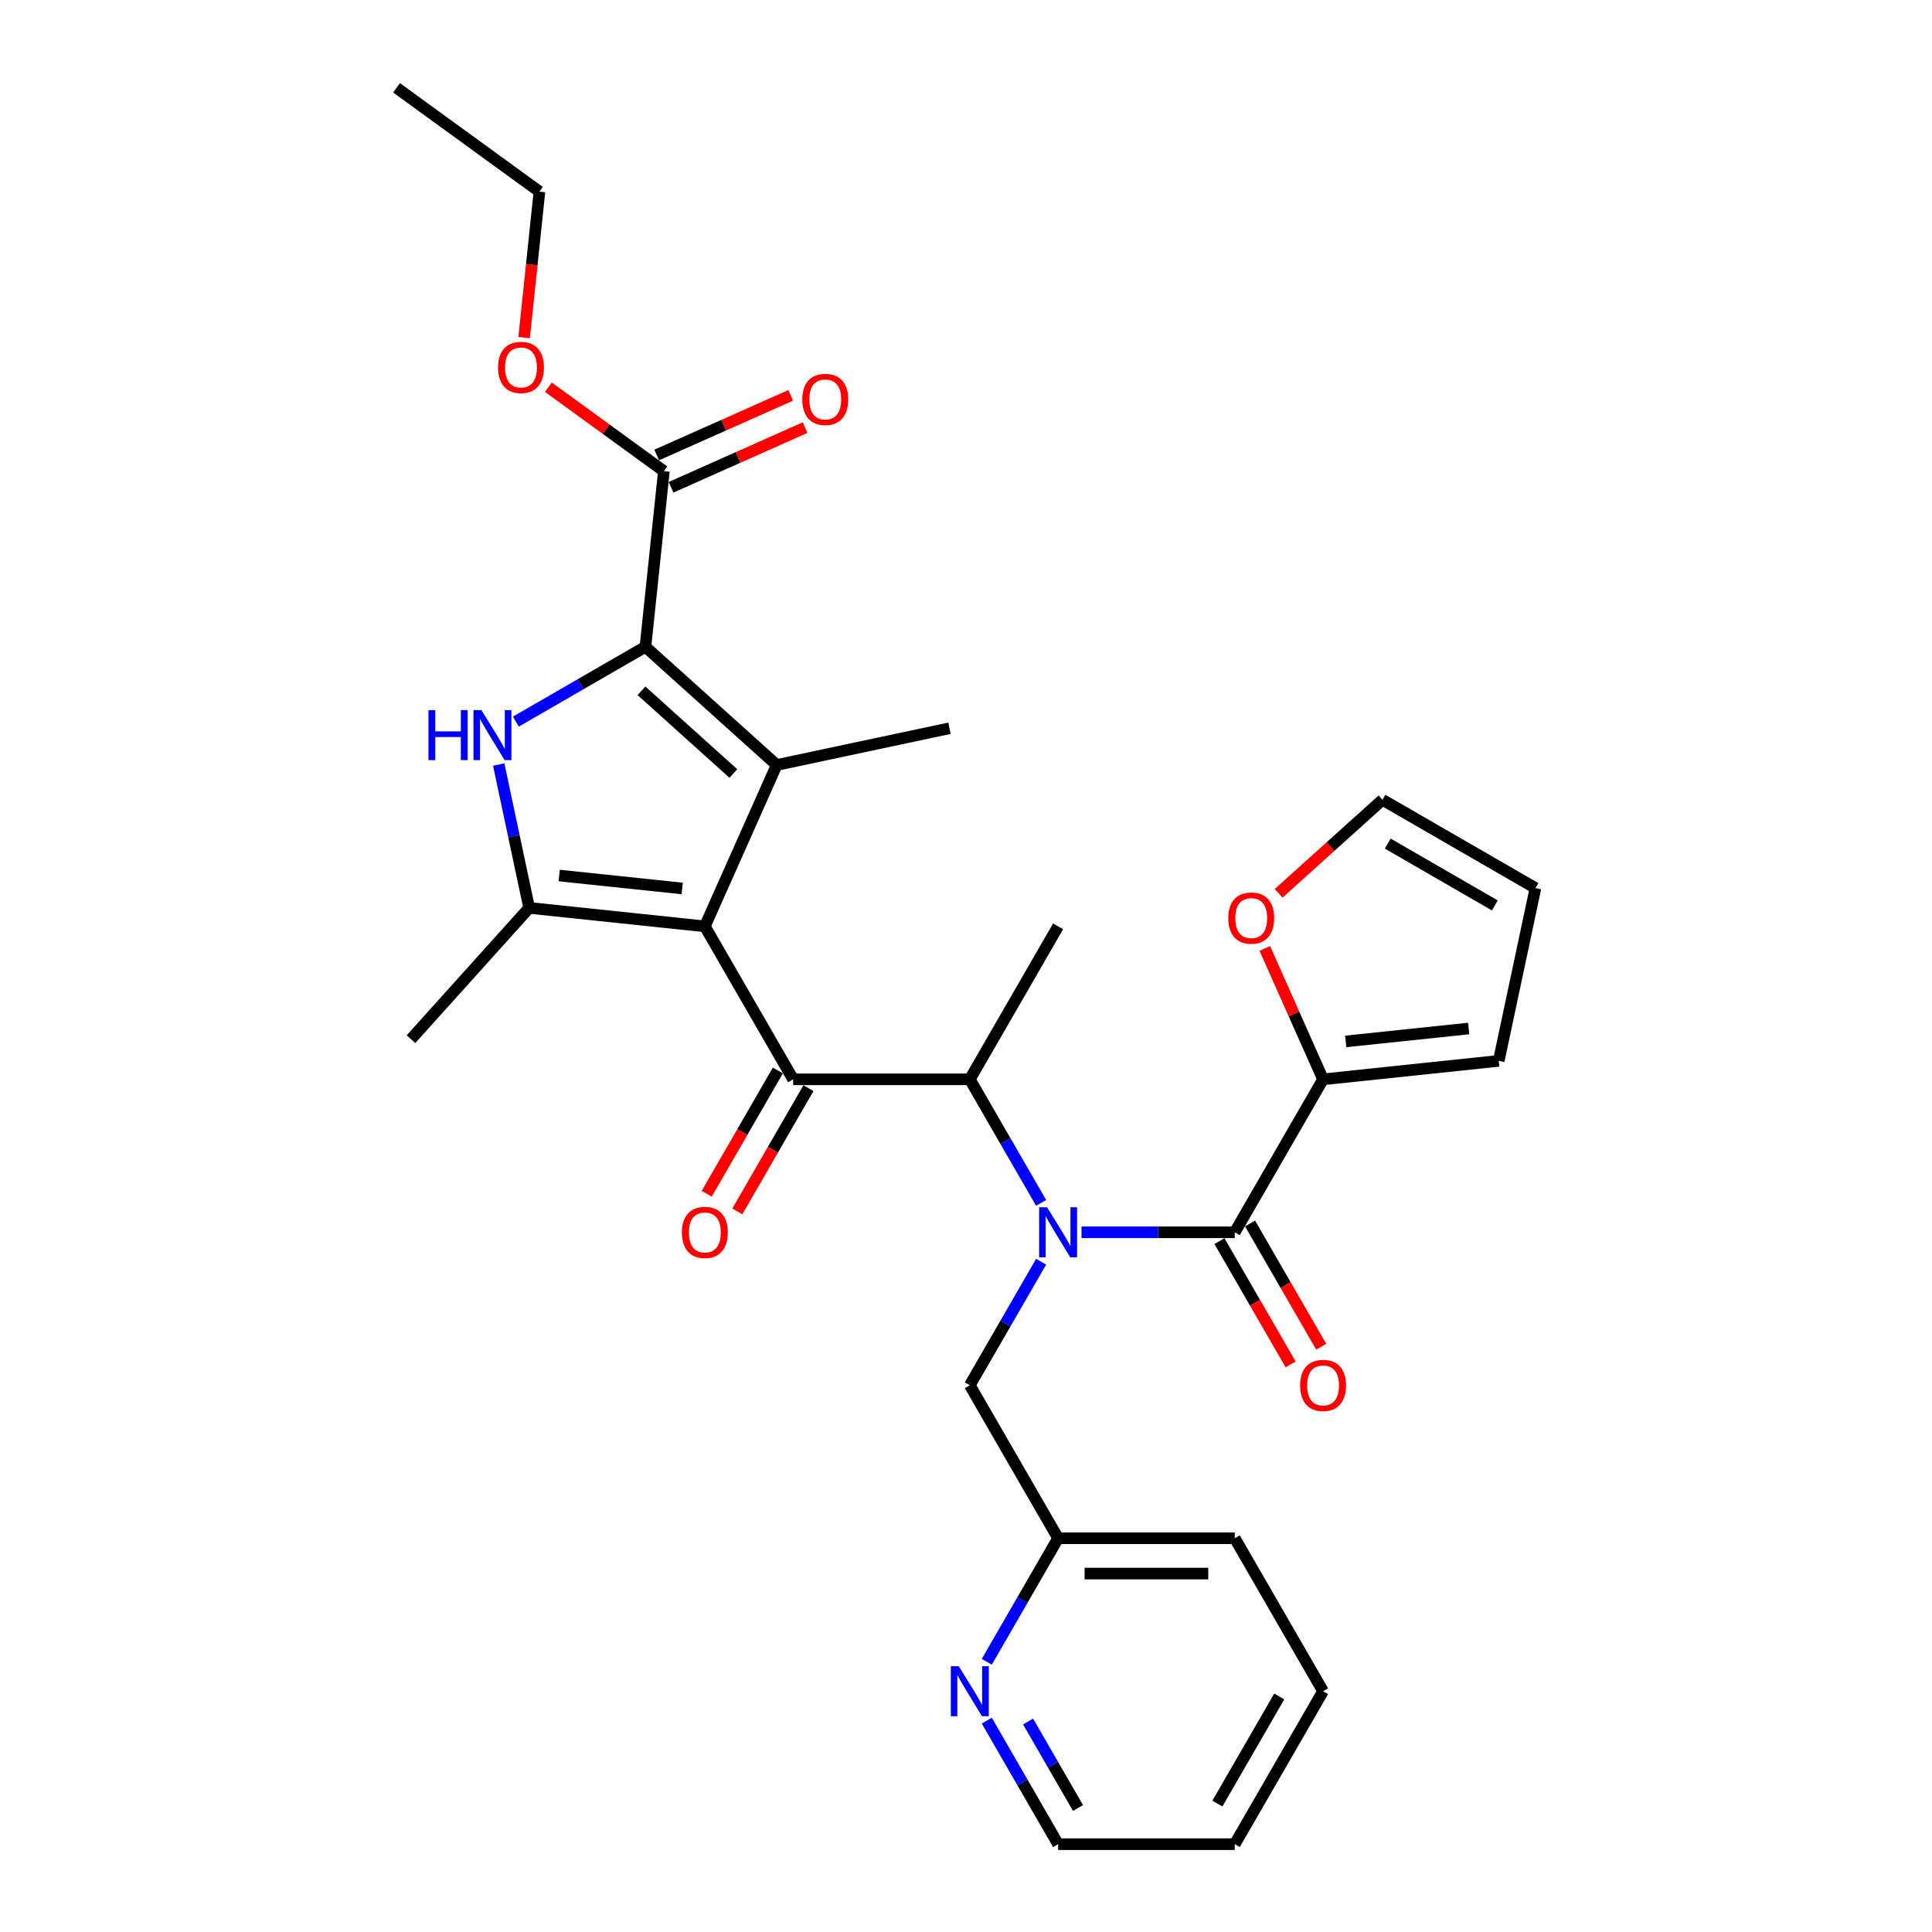 <?xml version='1.0' encoding='iso-8859-1'?>
<svg version='1.1' baseProfile='full'
              xmlns='http://www.w3.org/2000/svg'
                      xmlns:rdkit='http://www.rdkit.org/xml'
                      xmlns:xlink='http://www.w3.org/1999/xlink'
                  xml:space='preserve'
width='1000px' height='1000px' viewBox='0 0 1000 1000'>
<!-- END OF HEADER -->
<rect style='opacity:1.0;fill:#FFFFFF;stroke:none' width='1000' height='1000' x='0' y='0'> </rect>
<path class='bond-0' d='M 538.883,653.068 L 520.423,685.04' style='fill:none;fill-rule:evenodd;stroke:#0000FF;stroke-width:6px;stroke-linecap:butt;stroke-linejoin:miter;stroke-opacity:1' />
<path class='bond-0' d='M 520.423,685.04 L 501.963,717.013' style='fill:none;fill-rule:evenodd;stroke:#000000;stroke-width:6px;stroke-linecap:butt;stroke-linejoin:miter;stroke-opacity:1' />
<path class='bond-1' d='M 538.883,622.604 L 520.423,590.631' style='fill:none;fill-rule:evenodd;stroke:#0000FF;stroke-width:6px;stroke-linecap:butt;stroke-linejoin:miter;stroke-opacity:1' />
<path class='bond-1' d='M 520.423,590.631 L 501.963,558.659' style='fill:none;fill-rule:evenodd;stroke:#000000;stroke-width:6px;stroke-linecap:butt;stroke-linejoin:miter;stroke-opacity:1' />
<path class='bond-2' d='M 559.781,637.836 L 599.442,637.836' style='fill:none;fill-rule:evenodd;stroke:#0000FF;stroke-width:6px;stroke-linecap:butt;stroke-linejoin:miter;stroke-opacity:1' />
<path class='bond-2' d='M 599.442,637.836 L 639.103,637.836' style='fill:none;fill-rule:evenodd;stroke:#000000;stroke-width:6px;stroke-linecap:butt;stroke-linejoin:miter;stroke-opacity:1' />
<path class='bond-3' d='M 684.816,558.659 L 669.735,524.788' style='fill:none;fill-rule:evenodd;stroke:#000000;stroke-width:6px;stroke-linecap:butt;stroke-linejoin:miter;stroke-opacity:1' />
<path class='bond-3' d='M 669.735,524.788 L 654.655,490.917' style='fill:none;fill-rule:evenodd;stroke:#FF0000;stroke-width:6px;stroke-linecap:butt;stroke-linejoin:miter;stroke-opacity:1' />
<path class='bond-4' d='M 684.816,558.659 L 775.741,549.102' style='fill:none;fill-rule:evenodd;stroke:#000000;stroke-width:6px;stroke-linecap:butt;stroke-linejoin:miter;stroke-opacity:1' />
<path class='bond-4' d='M 696.543,539.04 L 760.191,532.35' style='fill:none;fill-rule:evenodd;stroke:#000000;stroke-width:6px;stroke-linecap:butt;stroke-linejoin:miter;stroke-opacity:1' />
<path class='bond-5' d='M 684.816,558.659 L 639.103,637.836' style='fill:none;fill-rule:evenodd;stroke:#000000;stroke-width:6px;stroke-linecap:butt;stroke-linejoin:miter;stroke-opacity:1' />
<path class='bond-6' d='M 410.537,558.659 L 364.824,479.481' style='fill:none;fill-rule:evenodd;stroke:#000000;stroke-width:6px;stroke-linecap:butt;stroke-linejoin:miter;stroke-opacity:1' />
<path class='bond-7' d='M 402.62,554.087 L 384.202,585.987' style='fill:none;fill-rule:evenodd;stroke:#000000;stroke-width:6px;stroke-linecap:butt;stroke-linejoin:miter;stroke-opacity:1' />
<path class='bond-7' d='M 384.202,585.987 L 365.785,617.887' style='fill:none;fill-rule:evenodd;stroke:#FF0000;stroke-width:6px;stroke-linecap:butt;stroke-linejoin:miter;stroke-opacity:1' />
<path class='bond-7' d='M 418.455,563.23 L 400.038,595.13' style='fill:none;fill-rule:evenodd;stroke:#000000;stroke-width:6px;stroke-linecap:butt;stroke-linejoin:miter;stroke-opacity:1' />
<path class='bond-7' d='M 400.038,595.13 L 381.62,627.029' style='fill:none;fill-rule:evenodd;stroke:#FF0000;stroke-width:6px;stroke-linecap:butt;stroke-linejoin:miter;stroke-opacity:1' />
<path class='bond-8' d='M 410.537,558.659 L 501.963,558.659' style='fill:none;fill-rule:evenodd;stroke:#000000;stroke-width:6px;stroke-linecap:butt;stroke-linejoin:miter;stroke-opacity:1' />
<path class='bond-9' d='M 501.963,558.659 L 547.677,479.481' style='fill:none;fill-rule:evenodd;stroke:#000000;stroke-width:6px;stroke-linecap:butt;stroke-linejoin:miter;stroke-opacity:1' />
<path class='bond-10' d='M 631.185,642.407 L 649.602,674.307' style='fill:none;fill-rule:evenodd;stroke:#000000;stroke-width:6px;stroke-linecap:butt;stroke-linejoin:miter;stroke-opacity:1' />
<path class='bond-10' d='M 649.602,674.307 L 668.02,706.207' style='fill:none;fill-rule:evenodd;stroke:#FF0000;stroke-width:6px;stroke-linecap:butt;stroke-linejoin:miter;stroke-opacity:1' />
<path class='bond-10' d='M 647.02,633.265 L 665.438,665.164' style='fill:none;fill-rule:evenodd;stroke:#000000;stroke-width:6px;stroke-linecap:butt;stroke-linejoin:miter;stroke-opacity:1' />
<path class='bond-10' d='M 665.438,665.164 L 683.855,697.064' style='fill:none;fill-rule:evenodd;stroke:#FF0000;stroke-width:6px;stroke-linecap:butt;stroke-linejoin:miter;stroke-opacity:1' />
<path class='bond-11' d='M 661.8,462.377 L 688.686,438.169' style='fill:none;fill-rule:evenodd;stroke:#FF0000;stroke-width:6px;stroke-linecap:butt;stroke-linejoin:miter;stroke-opacity:1' />
<path class='bond-11' d='M 688.686,438.169 L 715.572,413.961' style='fill:none;fill-rule:evenodd;stroke:#000000;stroke-width:6px;stroke-linecap:butt;stroke-linejoin:miter;stroke-opacity:1' />
<path class='bond-12' d='M 775.741,549.102 L 794.75,459.674' style='fill:none;fill-rule:evenodd;stroke:#000000;stroke-width:6px;stroke-linecap:butt;stroke-linejoin:miter;stroke-opacity:1' />
<path class='bond-13' d='M 715.572,413.961 L 794.75,459.674' style='fill:none;fill-rule:evenodd;stroke:#000000;stroke-width:6px;stroke-linecap:butt;stroke-linejoin:miter;stroke-opacity:1' />
<path class='bond-13' d='M 718.306,436.653 L 773.73,468.652' style='fill:none;fill-rule:evenodd;stroke:#000000;stroke-width:6px;stroke-linecap:butt;stroke-linejoin:miter;stroke-opacity:1' />
<path class='bond-14' d='M 684.816,875.368 L 639.103,954.545' style='fill:none;fill-rule:evenodd;stroke:#000000;stroke-width:6px;stroke-linecap:butt;stroke-linejoin:miter;stroke-opacity:1' />
<path class='bond-14' d='M 662.123,878.102 L 630.124,933.526' style='fill:none;fill-rule:evenodd;stroke:#000000;stroke-width:6px;stroke-linecap:butt;stroke-linejoin:miter;stroke-opacity:1' />
<path class='bond-15' d='M 684.816,875.368 L 639.103,796.191' style='fill:none;fill-rule:evenodd;stroke:#000000;stroke-width:6px;stroke-linecap:butt;stroke-linejoin:miter;stroke-opacity:1' />
<path class='bond-16' d='M 639.103,954.545 L 547.677,954.545' style='fill:none;fill-rule:evenodd;stroke:#000000;stroke-width:6px;stroke-linecap:butt;stroke-linejoin:miter;stroke-opacity:1' />
<path class='bond-17' d='M 258.128,395.728 L 266.013,432.826' style='fill:none;fill-rule:evenodd;stroke:#0000FF;stroke-width:6px;stroke-linecap:butt;stroke-linejoin:miter;stroke-opacity:1' />
<path class='bond-17' d='M 266.013,432.826 L 273.899,469.924' style='fill:none;fill-rule:evenodd;stroke:#000000;stroke-width:6px;stroke-linecap:butt;stroke-linejoin:miter;stroke-opacity:1' />
<path class='bond-18' d='M 266.995,373.507 L 300.531,354.145' style='fill:none;fill-rule:evenodd;stroke:#0000FF;stroke-width:6px;stroke-linecap:butt;stroke-linejoin:miter;stroke-opacity:1' />
<path class='bond-18' d='M 300.531,354.145 L 334.068,334.783' style='fill:none;fill-rule:evenodd;stroke:#000000;stroke-width:6px;stroke-linecap:butt;stroke-linejoin:miter;stroke-opacity:1' />
<path class='bond-19' d='M 273.899,469.924 L 212.723,537.867' style='fill:none;fill-rule:evenodd;stroke:#000000;stroke-width:6px;stroke-linecap:butt;stroke-linejoin:miter;stroke-opacity:1' />
<path class='bond-20' d='M 273.899,469.924 L 364.824,479.481' style='fill:none;fill-rule:evenodd;stroke:#000000;stroke-width:6px;stroke-linecap:butt;stroke-linejoin:miter;stroke-opacity:1' />
<path class='bond-20' d='M 289.449,453.173 L 353.097,459.863' style='fill:none;fill-rule:evenodd;stroke:#000000;stroke-width:6px;stroke-linecap:butt;stroke-linejoin:miter;stroke-opacity:1' />
<path class='bond-21' d='M 364.824,479.481 L 402.011,395.959' style='fill:none;fill-rule:evenodd;stroke:#000000;stroke-width:6px;stroke-linecap:butt;stroke-linejoin:miter;stroke-opacity:1' />
<path class='bond-22' d='M 402.011,395.959 L 491.439,376.951' style='fill:none;fill-rule:evenodd;stroke:#000000;stroke-width:6px;stroke-linecap:butt;stroke-linejoin:miter;stroke-opacity:1' />
<path class='bond-23' d='M 402.011,395.959 L 334.068,334.783' style='fill:none;fill-rule:evenodd;stroke:#000000;stroke-width:6px;stroke-linecap:butt;stroke-linejoin:miter;stroke-opacity:1' />
<path class='bond-23' d='M 379.584,400.371 L 332.024,357.548' style='fill:none;fill-rule:evenodd;stroke:#000000;stroke-width:6px;stroke-linecap:butt;stroke-linejoin:miter;stroke-opacity:1' />
<path class='bond-24' d='M 334.068,334.783 L 343.624,243.858' style='fill:none;fill-rule:evenodd;stroke:#000000;stroke-width:6px;stroke-linecap:butt;stroke-linejoin:miter;stroke-opacity:1' />
<path class='bond-25' d='M 343.624,243.858 L 313.727,222.136' style='fill:none;fill-rule:evenodd;stroke:#000000;stroke-width:6px;stroke-linecap:butt;stroke-linejoin:miter;stroke-opacity:1' />
<path class='bond-25' d='M 313.727,222.136 L 283.83,200.415' style='fill:none;fill-rule:evenodd;stroke:#FF0000;stroke-width:6px;stroke-linecap:butt;stroke-linejoin:miter;stroke-opacity:1' />
<path class='bond-26' d='M 347.343,252.21 L 382.018,236.771' style='fill:none;fill-rule:evenodd;stroke:#000000;stroke-width:6px;stroke-linecap:butt;stroke-linejoin:miter;stroke-opacity:1' />
<path class='bond-26' d='M 382.018,236.771 L 416.694,221.333' style='fill:none;fill-rule:evenodd;stroke:#FF0000;stroke-width:6px;stroke-linecap:butt;stroke-linejoin:miter;stroke-opacity:1' />
<path class='bond-26' d='M 339.906,235.506 L 374.581,220.067' style='fill:none;fill-rule:evenodd;stroke:#000000;stroke-width:6px;stroke-linecap:butt;stroke-linejoin:miter;stroke-opacity:1' />
<path class='bond-26' d='M 374.581,220.067 L 409.257,204.629' style='fill:none;fill-rule:evenodd;stroke:#FF0000;stroke-width:6px;stroke-linecap:butt;stroke-linejoin:miter;stroke-opacity:1' />
<path class='bond-27' d='M 271.275,174.741 L 275.245,136.967' style='fill:none;fill-rule:evenodd;stroke:#FF0000;stroke-width:6px;stroke-linecap:butt;stroke-linejoin:miter;stroke-opacity:1' />
<path class='bond-27' d='M 275.245,136.967 L 279.216,99.194' style='fill:none;fill-rule:evenodd;stroke:#000000;stroke-width:6px;stroke-linecap:butt;stroke-linejoin:miter;stroke-opacity:1' />
<path class='bond-28' d='M 279.216,99.194 L 205.25,45.455' style='fill:none;fill-rule:evenodd;stroke:#000000;stroke-width:6px;stroke-linecap:butt;stroke-linejoin:miter;stroke-opacity:1' />
<path class='bond-29' d='M 547.677,954.545 L 529.217,922.573' style='fill:none;fill-rule:evenodd;stroke:#000000;stroke-width:6px;stroke-linecap:butt;stroke-linejoin:miter;stroke-opacity:1' />
<path class='bond-29' d='M 529.217,922.573 L 510.757,890.6' style='fill:none;fill-rule:evenodd;stroke:#0000FF;stroke-width:6px;stroke-linecap:butt;stroke-linejoin:miter;stroke-opacity:1' />
<path class='bond-29' d='M 557.974,935.811 L 545.052,913.43' style='fill:none;fill-rule:evenodd;stroke:#000000;stroke-width:6px;stroke-linecap:butt;stroke-linejoin:miter;stroke-opacity:1' />
<path class='bond-29' d='M 545.052,913.43 L 532.131,891.049' style='fill:none;fill-rule:evenodd;stroke:#0000FF;stroke-width:6px;stroke-linecap:butt;stroke-linejoin:miter;stroke-opacity:1' />
<path class='bond-30' d='M 510.757,860.136 L 529.217,828.164' style='fill:none;fill-rule:evenodd;stroke:#0000FF;stroke-width:6px;stroke-linecap:butt;stroke-linejoin:miter;stroke-opacity:1' />
<path class='bond-30' d='M 529.217,828.164 L 547.677,796.191' style='fill:none;fill-rule:evenodd;stroke:#000000;stroke-width:6px;stroke-linecap:butt;stroke-linejoin:miter;stroke-opacity:1' />
<path class='bond-31' d='M 547.677,796.191 L 639.103,796.191' style='fill:none;fill-rule:evenodd;stroke:#000000;stroke-width:6px;stroke-linecap:butt;stroke-linejoin:miter;stroke-opacity:1' />
<path class='bond-31' d='M 561.39,814.476 L 625.389,814.476' style='fill:none;fill-rule:evenodd;stroke:#000000;stroke-width:6px;stroke-linecap:butt;stroke-linejoin:miter;stroke-opacity:1' />
<path class='bond-32' d='M 547.677,796.191 L 501.963,717.013' style='fill:none;fill-rule:evenodd;stroke:#000000;stroke-width:6px;stroke-linecap:butt;stroke-linejoin:miter;stroke-opacity:1' />
<path  class='atom-0' d='M 541.953 624.89
L 550.438 638.604
Q 551.279 639.957, 552.632 642.407
Q 553.985 644.857, 554.058 645.004
L 554.058 624.89
L 557.496 624.89
L 557.496 650.782
L 553.948 650.782
L 544.842 635.788
Q 543.782 634.033, 542.648 632.021
Q 541.551 630.01, 541.222 629.388
L 541.222 650.782
L 537.857 650.782
L 537.857 624.89
L 541.953 624.89
' fill='#0000FF'/>
<path  class='atom-3' d='M 352.939 637.909
Q 352.939 631.692, 356.011 628.218
Q 359.083 624.744, 364.824 624.744
Q 370.566 624.744, 373.638 628.218
Q 376.71 631.692, 376.71 637.909
Q 376.71 644.199, 373.601 647.783
Q 370.493 651.33, 364.824 651.33
Q 359.119 651.33, 356.011 647.783
Q 352.939 644.236, 352.939 637.909
M 364.824 648.405
Q 368.774 648.405, 370.895 645.772
Q 373.053 643.102, 373.053 637.909
Q 373.053 632.826, 370.895 630.266
Q 368.774 627.669, 364.824 627.669
Q 360.875 627.669, 358.717 630.229
Q 356.596 632.789, 356.596 637.909
Q 356.596 643.139, 358.717 645.772
Q 360.875 648.405, 364.824 648.405
' fill='#FF0000'/>
<path  class='atom-6' d='M 672.93 717.086
Q 672.93 710.869, 676.002 707.395
Q 679.074 703.921, 684.816 703.921
Q 690.557 703.921, 693.629 707.395
Q 696.701 710.869, 696.701 717.086
Q 696.701 723.377, 693.593 726.96
Q 690.484 730.508, 684.816 730.508
Q 679.111 730.508, 676.002 726.96
Q 672.93 723.413, 672.93 717.086
M 684.816 727.582
Q 688.765 727.582, 690.886 724.949
Q 693.044 722.279, 693.044 717.086
Q 693.044 712.003, 690.886 709.443
Q 688.765 706.847, 684.816 706.847
Q 680.866 706.847, 678.709 709.407
Q 676.587 711.967, 676.587 717.086
Q 676.587 722.316, 678.709 724.949
Q 680.866 727.582, 684.816 727.582
' fill='#FF0000'/>
<path  class='atom-7' d='M 635.744 475.21
Q 635.744 468.993, 638.816 465.519
Q 641.888 462.044, 647.629 462.044
Q 653.371 462.044, 656.443 465.519
Q 659.515 468.993, 659.515 475.21
Q 659.515 481.5, 656.406 485.084
Q 653.298 488.631, 647.629 488.631
Q 641.924 488.631, 638.816 485.084
Q 635.744 481.536, 635.744 475.21
M 647.629 485.705
Q 651.579 485.705, 653.7 483.072
Q 655.858 480.403, 655.858 475.21
Q 655.858 470.126, 653.7 467.566
Q 651.579 464.97, 647.629 464.97
Q 643.68 464.97, 641.522 467.53
Q 639.401 470.09, 639.401 475.21
Q 639.401 480.439, 641.522 483.072
Q 643.68 485.705, 647.629 485.705
' fill='#FF0000'/>
<path  class='atom-12' d='M 221.776 367.55
L 225.287 367.55
L 225.287 378.558
L 238.525 378.558
L 238.525 367.55
L 242.036 367.55
L 242.036 393.442
L 238.525 393.442
L 238.525 381.484
L 225.287 381.484
L 225.287 393.442
L 221.776 393.442
L 221.776 367.55
' fill='#0000FF'/>
<path  class='atom-12' d='M 249.167 367.55
L 257.651 381.264
Q 258.492 382.617, 259.846 385.068
Q 261.199 387.518, 261.272 387.664
L 261.272 367.55
L 264.709 367.55
L 264.709 393.442
L 261.162 393.442
L 252.056 378.448
Q 250.996 376.693, 249.862 374.681
Q 248.765 372.67, 248.436 372.048
L 248.436 393.442
L 245.071 393.442
L 245.071 367.55
L 249.167 367.55
' fill='#0000FF'/>
<path  class='atom-19' d='M 257.774 190.192
Q 257.774 183.975, 260.846 180.501
Q 263.917 177.027, 269.659 177.027
Q 275.401 177.027, 278.472 180.501
Q 281.544 183.975, 281.544 190.192
Q 281.544 196.482, 278.436 200.066
Q 275.327 203.613, 269.659 203.613
Q 263.954 203.613, 260.846 200.066
Q 257.774 196.519, 257.774 190.192
M 269.659 200.688
Q 273.609 200.688, 275.73 198.055
Q 277.887 195.385, 277.887 190.192
Q 277.887 185.109, 275.73 182.549
Q 273.609 179.952, 269.659 179.952
Q 265.709 179.952, 263.552 182.512
Q 261.431 185.072, 261.431 190.192
Q 261.431 195.422, 263.552 198.055
Q 265.709 200.688, 269.659 200.688
' fill='#FF0000'/>
<path  class='atom-20' d='M 415.261 206.745
Q 415.261 200.528, 418.333 197.053
Q 421.405 193.579, 427.146 193.579
Q 432.888 193.579, 435.96 197.053
Q 439.032 200.528, 439.032 206.745
Q 439.032 213.035, 435.923 216.619
Q 432.815 220.166, 427.146 220.166
Q 421.441 220.166, 418.333 216.619
Q 415.261 213.071, 415.261 206.745
M 427.146 217.24
Q 431.096 217.24, 433.217 214.607
Q 435.375 211.938, 435.375 206.745
Q 435.375 201.661, 433.217 199.101
Q 431.096 196.505, 427.146 196.505
Q 423.197 196.505, 421.039 199.065
Q 418.918 201.625, 418.918 206.745
Q 418.918 211.974, 421.039 214.607
Q 423.197 217.24, 427.146 217.24
' fill='#FF0000'/>
<path  class='atom-26' d='M 496.24 862.422
L 504.725 876.136
Q 505.566 877.489, 506.919 879.939
Q 508.272 882.39, 508.345 882.536
L 508.345 862.422
L 511.783 862.422
L 511.783 888.314
L 508.235 888.314
L 499.129 873.32
Q 498.069 871.565, 496.935 869.553
Q 495.838 867.542, 495.509 866.92
L 495.509 888.314
L 492.144 888.314
L 492.144 862.422
L 496.24 862.422
' fill='#0000FF'/>
</svg>
